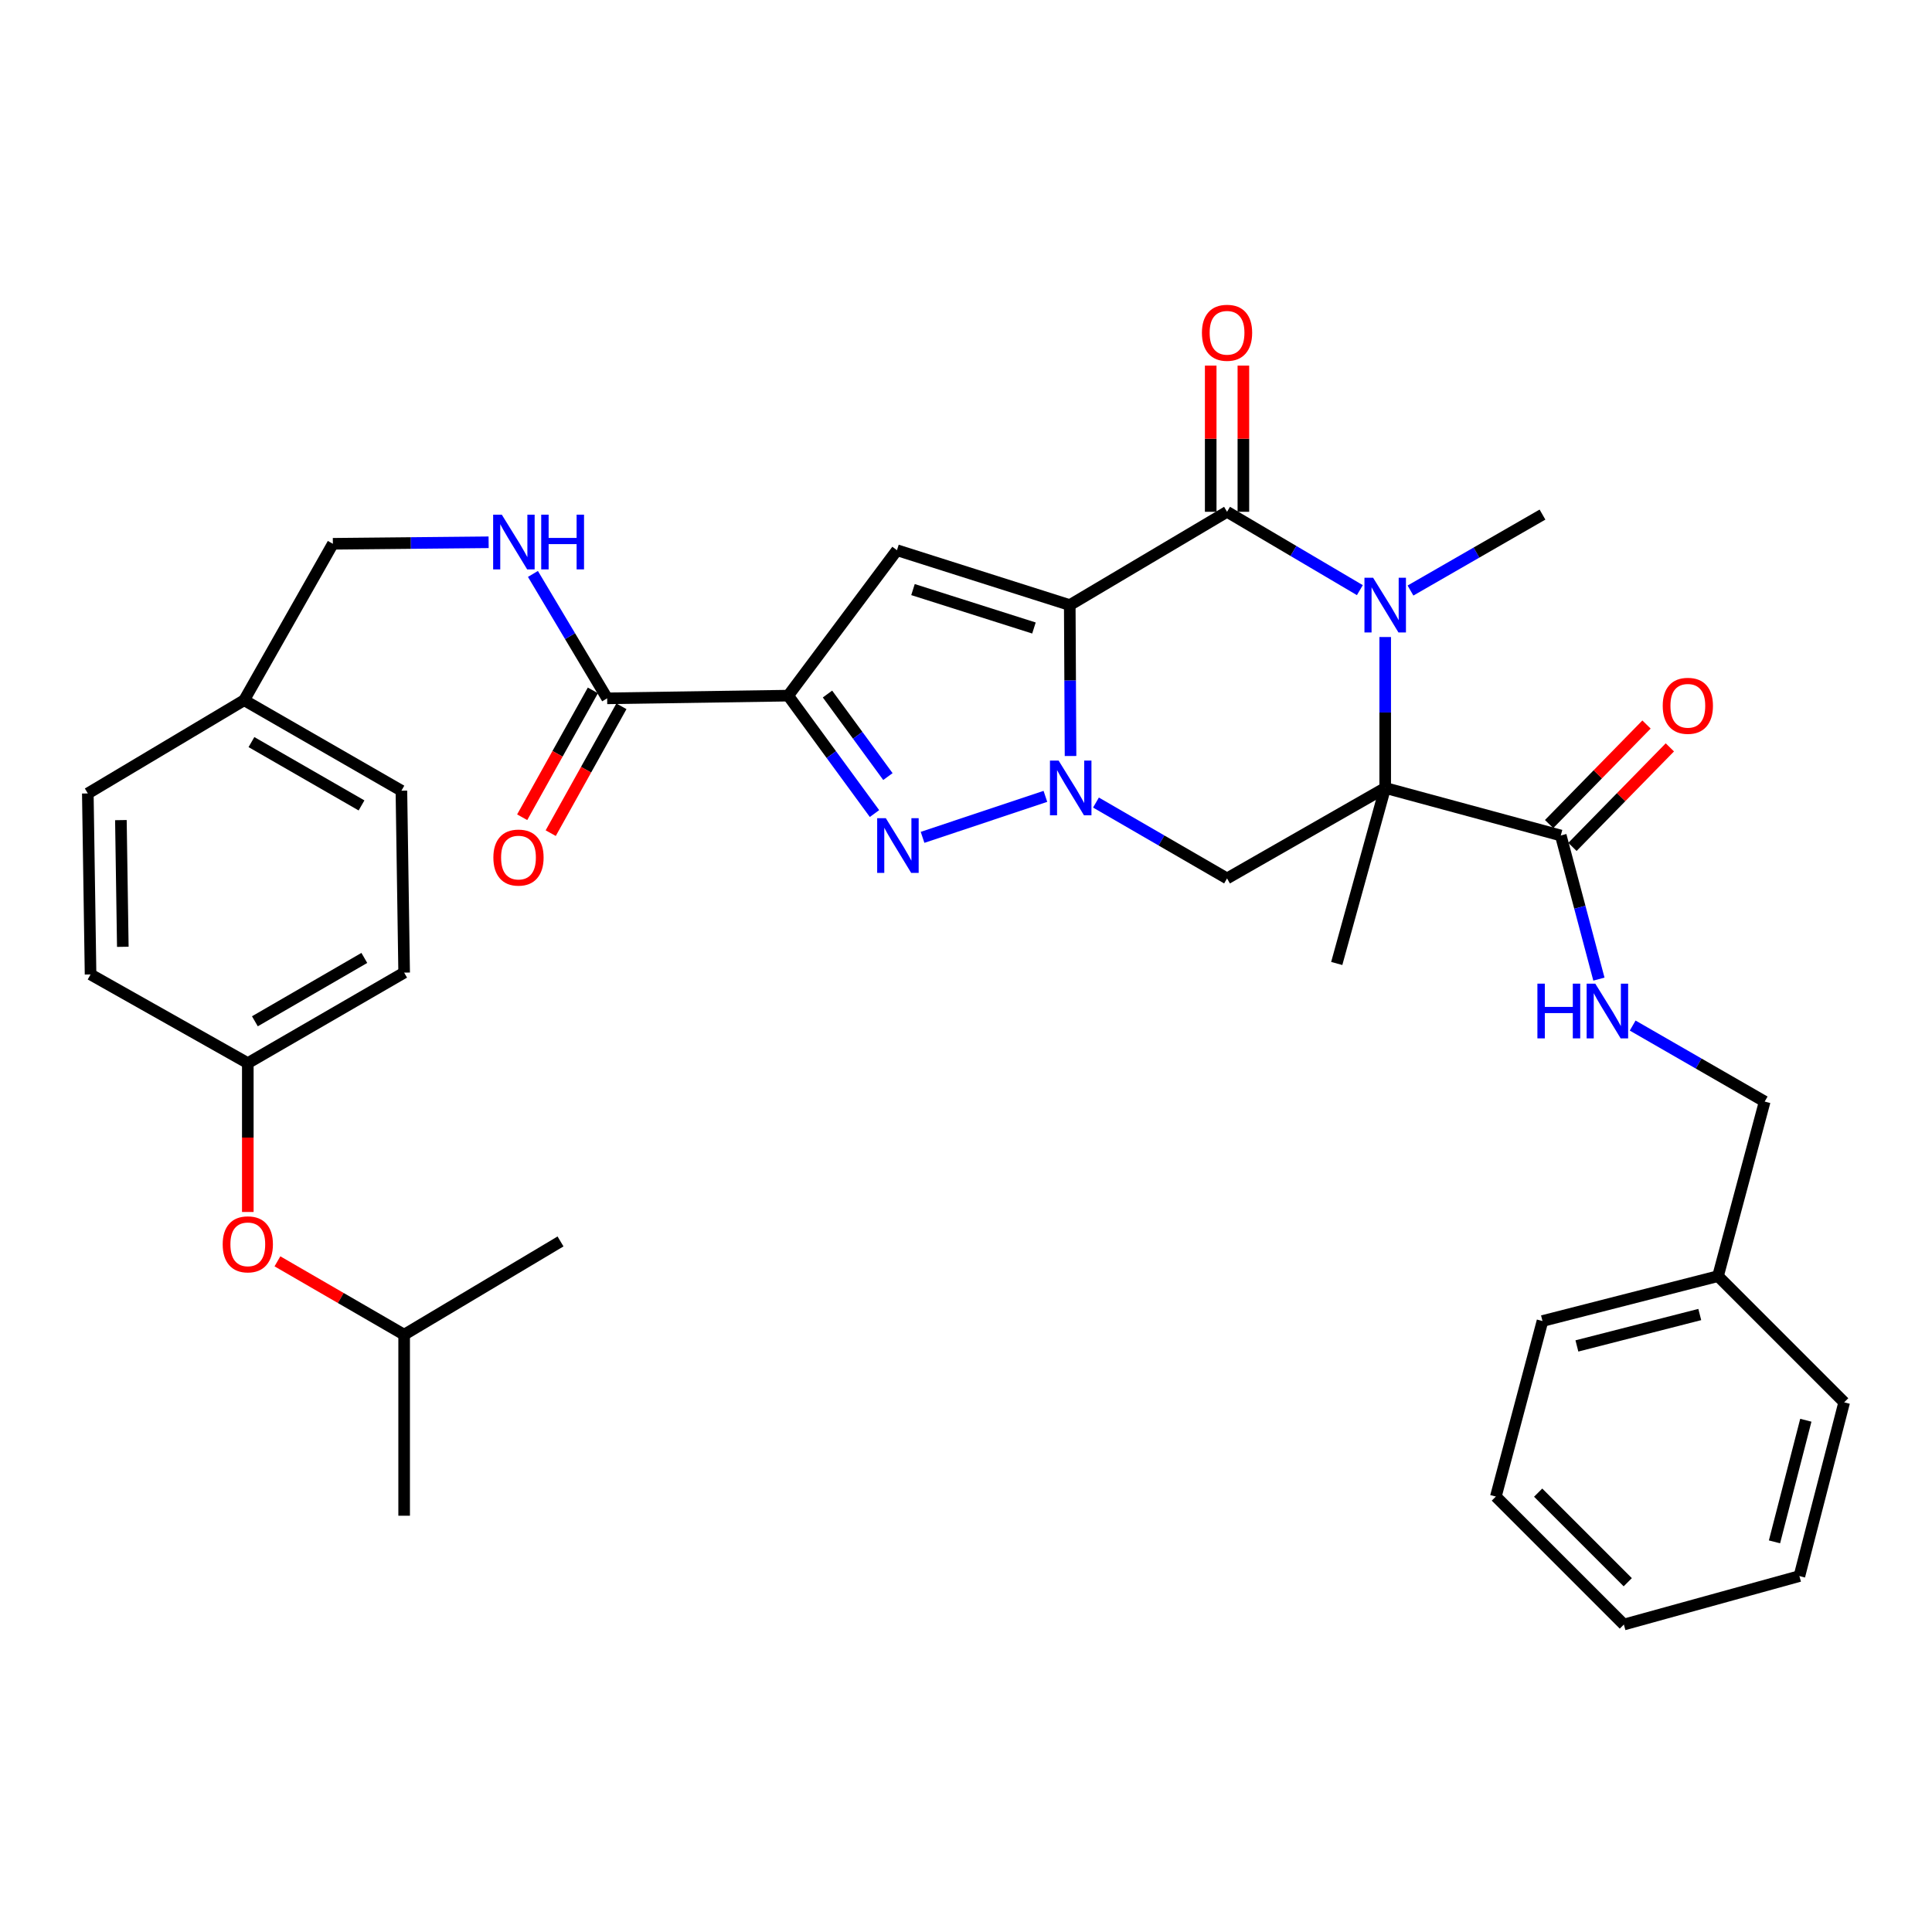 <?xml version='1.0' encoding='iso-8859-1'?>
<svg version='1.1' baseProfile='full'
              xmlns='http://www.w3.org/2000/svg'
                      xmlns:rdkit='http://www.rdkit.org/xml'
                      xmlns:xlink='http://www.w3.org/1999/xlink'
                  xml:space='preserve'
width='1000px' height='1000px' viewBox='0 0 1000 1000'>
<!-- END OF HEADER -->
<rect style='opacity:1.0;fill:#FFFFFF;stroke:none' width='1000' height='1000' x='0' y='0'> </rect>
<path class='bond-0' d='M 553.706,313.196 L 553.908,352.252' style='fill:none;fill-rule:evenodd;stroke:#000000;stroke-width:6px;stroke-linecap:butt;stroke-linejoin:miter;stroke-opacity:1' />
<path class='bond-0' d='M 553.908,352.252 L 554.11,391.307' style='fill:none;fill-rule:evenodd;stroke:#0000FF;stroke-width:6px;stroke-linecap:butt;stroke-linejoin:miter;stroke-opacity:1' />
<path class='bond-2' d='M 553.706,313.196 L 635.116,264.901' style='fill:none;fill-rule:evenodd;stroke:#000000;stroke-width:6px;stroke-linecap:butt;stroke-linejoin:miter;stroke-opacity:1' />
<path class='bond-6' d='M 553.706,313.196 L 464.265,284.788' style='fill:none;fill-rule:evenodd;stroke:#000000;stroke-width:6px;stroke-linecap:butt;stroke-linejoin:miter;stroke-opacity:1' />
<path class='bond-6' d='M 535.171,325.051 L 472.562,305.166' style='fill:none;fill-rule:evenodd;stroke:#000000;stroke-width:6px;stroke-linecap:butt;stroke-linejoin:miter;stroke-opacity:1' />
<path class='bond-5' d='M 541.098,412.201 L 477.514,433.407' style='fill:none;fill-rule:evenodd;stroke:#0000FF;stroke-width:6px;stroke-linecap:butt;stroke-linejoin:miter;stroke-opacity:1' />
<path class='bond-7' d='M 567.272,415.402 L 601.194,435.037' style='fill:none;fill-rule:evenodd;stroke:#0000FF;stroke-width:6px;stroke-linecap:butt;stroke-linejoin:miter;stroke-opacity:1' />
<path class='bond-7' d='M 601.194,435.037 L 635.116,454.672' style='fill:none;fill-rule:evenodd;stroke:#000000;stroke-width:6px;stroke-linecap:butt;stroke-linejoin:miter;stroke-opacity:1' />
<path class='bond-1' d='M 716.977,407.833 L 716.977,368.778' style='fill:none;fill-rule:evenodd;stroke:#000000;stroke-width:6px;stroke-linecap:butt;stroke-linejoin:miter;stroke-opacity:1' />
<path class='bond-1' d='M 716.977,368.778 L 716.977,329.722' style='fill:none;fill-rule:evenodd;stroke:#0000FF;stroke-width:6px;stroke-linecap:butt;stroke-linejoin:miter;stroke-opacity:1' />
<path class='bond-8' d='M 716.977,407.833 L 807.856,432.446' style='fill:none;fill-rule:evenodd;stroke:#000000;stroke-width:6px;stroke-linecap:butt;stroke-linejoin:miter;stroke-opacity:1' />
<path class='bond-15' d='M 716.977,407.833 L 691.894,498.693' style='fill:none;fill-rule:evenodd;stroke:#000000;stroke-width:6px;stroke-linecap:butt;stroke-linejoin:miter;stroke-opacity:1' />
<path class='bond-35' d='M 716.977,407.833 L 635.116,454.672' style='fill:none;fill-rule:evenodd;stroke:#000000;stroke-width:6px;stroke-linecap:butt;stroke-linejoin:miter;stroke-opacity:1' />
<path class='bond-3' d='M 635.116,264.901 L 669.488,285.179' style='fill:none;fill-rule:evenodd;stroke:#000000;stroke-width:6px;stroke-linecap:butt;stroke-linejoin:miter;stroke-opacity:1' />
<path class='bond-3' d='M 669.488,285.179 L 703.861,305.458' style='fill:none;fill-rule:evenodd;stroke:#0000FF;stroke-width:6px;stroke-linecap:butt;stroke-linejoin:miter;stroke-opacity:1' />
<path class='bond-12' d='M 643.571,264.901 L 643.571,227.071' style='fill:none;fill-rule:evenodd;stroke:#000000;stroke-width:6px;stroke-linecap:butt;stroke-linejoin:miter;stroke-opacity:1' />
<path class='bond-12' d='M 643.571,227.071 L 643.571,189.24' style='fill:none;fill-rule:evenodd;stroke:#FF0000;stroke-width:6px;stroke-linecap:butt;stroke-linejoin:miter;stroke-opacity:1' />
<path class='bond-12' d='M 626.661,264.901 L 626.661,227.071' style='fill:none;fill-rule:evenodd;stroke:#000000;stroke-width:6px;stroke-linecap:butt;stroke-linejoin:miter;stroke-opacity:1' />
<path class='bond-12' d='M 626.661,227.071 L 626.661,189.24' style='fill:none;fill-rule:evenodd;stroke:#FF0000;stroke-width:6px;stroke-linecap:butt;stroke-linejoin:miter;stroke-opacity:1' />
<path class='bond-17' d='M 730.065,305.664 L 764.226,286.006' style='fill:none;fill-rule:evenodd;stroke:#0000FF;stroke-width:6px;stroke-linecap:butt;stroke-linejoin:miter;stroke-opacity:1' />
<path class='bond-17' d='M 764.226,286.006 L 798.386,266.348' style='fill:none;fill-rule:evenodd;stroke:#000000;stroke-width:6px;stroke-linecap:butt;stroke-linejoin:miter;stroke-opacity:1' />
<path class='bond-4' d='M 407.965,360.064 L 464.265,284.788' style='fill:none;fill-rule:evenodd;stroke:#000000;stroke-width:6px;stroke-linecap:butt;stroke-linejoin:miter;stroke-opacity:1' />
<path class='bond-9' d='M 407.965,360.064 L 314.259,361.463' style='fill:none;fill-rule:evenodd;stroke:#000000;stroke-width:6px;stroke-linecap:butt;stroke-linejoin:miter;stroke-opacity:1' />
<path class='bond-36' d='M 407.965,360.064 L 430.302,390.579' style='fill:none;fill-rule:evenodd;stroke:#000000;stroke-width:6px;stroke-linecap:butt;stroke-linejoin:miter;stroke-opacity:1' />
<path class='bond-36' d='M 430.302,390.579 L 452.638,421.095' style='fill:none;fill-rule:evenodd;stroke:#0000FF;stroke-width:6px;stroke-linecap:butt;stroke-linejoin:miter;stroke-opacity:1' />
<path class='bond-36' d='M 428.311,359.231 L 443.947,380.592' style='fill:none;fill-rule:evenodd;stroke:#000000;stroke-width:6px;stroke-linecap:butt;stroke-linejoin:miter;stroke-opacity:1' />
<path class='bond-36' d='M 443.947,380.592 L 459.582,401.953' style='fill:none;fill-rule:evenodd;stroke:#0000FF;stroke-width:6px;stroke-linecap:butt;stroke-linejoin:miter;stroke-opacity:1' />
<path class='bond-10' d='M 807.856,432.446 L 817.726,469.616' style='fill:none;fill-rule:evenodd;stroke:#000000;stroke-width:6px;stroke-linecap:butt;stroke-linejoin:miter;stroke-opacity:1' />
<path class='bond-10' d='M 817.726,469.616 L 827.596,506.786' style='fill:none;fill-rule:evenodd;stroke:#0000FF;stroke-width:6px;stroke-linecap:butt;stroke-linejoin:miter;stroke-opacity:1' />
<path class='bond-13' d='M 813.898,438.359 L 839.107,412.599' style='fill:none;fill-rule:evenodd;stroke:#000000;stroke-width:6px;stroke-linecap:butt;stroke-linejoin:miter;stroke-opacity:1' />
<path class='bond-13' d='M 839.107,412.599 L 864.316,386.84' style='fill:none;fill-rule:evenodd;stroke:#FF0000;stroke-width:6px;stroke-linecap:butt;stroke-linejoin:miter;stroke-opacity:1' />
<path class='bond-13' d='M 801.813,426.532 L 827.022,400.772' style='fill:none;fill-rule:evenodd;stroke:#000000;stroke-width:6px;stroke-linecap:butt;stroke-linejoin:miter;stroke-opacity:1' />
<path class='bond-13' d='M 827.022,400.772 L 852.231,375.013' style='fill:none;fill-rule:evenodd;stroke:#FF0000;stroke-width:6px;stroke-linecap:butt;stroke-linejoin:miter;stroke-opacity:1' />
<path class='bond-11' d='M 314.259,361.463 L 295.051,329.265' style='fill:none;fill-rule:evenodd;stroke:#000000;stroke-width:6px;stroke-linecap:butt;stroke-linejoin:miter;stroke-opacity:1' />
<path class='bond-11' d='M 295.051,329.265 L 275.844,297.067' style='fill:none;fill-rule:evenodd;stroke:#0000FF;stroke-width:6px;stroke-linecap:butt;stroke-linejoin:miter;stroke-opacity:1' />
<path class='bond-14' d='M 306.874,357.347 L 288.576,390.174' style='fill:none;fill-rule:evenodd;stroke:#000000;stroke-width:6px;stroke-linecap:butt;stroke-linejoin:miter;stroke-opacity:1' />
<path class='bond-14' d='M 288.576,390.174 L 270.279,423.001' style='fill:none;fill-rule:evenodd;stroke:#FF0000;stroke-width:6px;stroke-linecap:butt;stroke-linejoin:miter;stroke-opacity:1' />
<path class='bond-14' d='M 321.644,365.58 L 303.346,398.407' style='fill:none;fill-rule:evenodd;stroke:#000000;stroke-width:6px;stroke-linecap:butt;stroke-linejoin:miter;stroke-opacity:1' />
<path class='bond-14' d='M 303.346,398.407 L 285.049,431.234' style='fill:none;fill-rule:evenodd;stroke:#FF0000;stroke-width:6px;stroke-linecap:butt;stroke-linejoin:miter;stroke-opacity:1' />
<path class='bond-19' d='M 845.069,530.831 L 879.234,550.497' style='fill:none;fill-rule:evenodd;stroke:#0000FF;stroke-width:6px;stroke-linecap:butt;stroke-linejoin:miter;stroke-opacity:1' />
<path class='bond-19' d='M 879.234,550.497 L 913.399,570.164' style='fill:none;fill-rule:evenodd;stroke:#000000;stroke-width:6px;stroke-linecap:butt;stroke-linejoin:miter;stroke-opacity:1' />
<path class='bond-18' d='M 252.909,280.679 L 212.602,281.071' style='fill:none;fill-rule:evenodd;stroke:#0000FF;stroke-width:6px;stroke-linecap:butt;stroke-linejoin:miter;stroke-opacity:1' />
<path class='bond-18' d='M 212.602,281.071 L 172.294,281.463' style='fill:none;fill-rule:evenodd;stroke:#000000;stroke-width:6px;stroke-linecap:butt;stroke-linejoin:miter;stroke-opacity:1' />
<path class='bond-16' d='M 128.264,627.32 L 128.264,588.798' style='fill:none;fill-rule:evenodd;stroke:#FF0000;stroke-width:6px;stroke-linecap:butt;stroke-linejoin:miter;stroke-opacity:1' />
<path class='bond-16' d='M 128.264,588.798 L 128.264,550.276' style='fill:none;fill-rule:evenodd;stroke:#000000;stroke-width:6px;stroke-linecap:butt;stroke-linejoin:miter;stroke-opacity:1' />
<path class='bond-27' d='M 143.602,652.863 L 176.393,671.847' style='fill:none;fill-rule:evenodd;stroke:#FF0000;stroke-width:6px;stroke-linecap:butt;stroke-linejoin:miter;stroke-opacity:1' />
<path class='bond-27' d='M 176.393,671.847 L 209.185,690.832' style='fill:none;fill-rule:evenodd;stroke:#000000;stroke-width:6px;stroke-linecap:butt;stroke-linejoin:miter;stroke-opacity:1' />
<path class='bond-21' d='M 172.294,281.463 L 126.376,362.422' style='fill:none;fill-rule:evenodd;stroke:#000000;stroke-width:6px;stroke-linecap:butt;stroke-linejoin:miter;stroke-opacity:1' />
<path class='bond-26' d='M 913.399,570.164 L 889.237,660.526' style='fill:none;fill-rule:evenodd;stroke:#000000;stroke-width:6px;stroke-linecap:butt;stroke-linejoin:miter;stroke-opacity:1' />
<path class='bond-20' d='M 128.264,550.276 L 209.185,503.428' style='fill:none;fill-rule:evenodd;stroke:#000000;stroke-width:6px;stroke-linecap:butt;stroke-linejoin:miter;stroke-opacity:1' />
<path class='bond-20' d='M 131.93,528.615 L 188.575,495.821' style='fill:none;fill-rule:evenodd;stroke:#000000;stroke-width:6px;stroke-linecap:butt;stroke-linejoin:miter;stroke-opacity:1' />
<path class='bond-37' d='M 128.264,550.276 L 46.873,504.377' style='fill:none;fill-rule:evenodd;stroke:#000000;stroke-width:6px;stroke-linecap:butt;stroke-linejoin:miter;stroke-opacity:1' />
<path class='bond-24' d='M 126.376,362.422 L 45.455,410.689' style='fill:none;fill-rule:evenodd;stroke:#000000;stroke-width:6px;stroke-linecap:butt;stroke-linejoin:miter;stroke-opacity:1' />
<path class='bond-25' d='M 126.376,362.422 L 207.767,409.261' style='fill:none;fill-rule:evenodd;stroke:#000000;stroke-width:6px;stroke-linecap:butt;stroke-linejoin:miter;stroke-opacity:1' />
<path class='bond-25' d='M 130.15,384.103 L 187.124,416.891' style='fill:none;fill-rule:evenodd;stroke:#000000;stroke-width:6px;stroke-linecap:butt;stroke-linejoin:miter;stroke-opacity:1' />
<path class='bond-22' d='M 46.873,504.377 L 45.455,410.689' style='fill:none;fill-rule:evenodd;stroke:#000000;stroke-width:6px;stroke-linecap:butt;stroke-linejoin:miter;stroke-opacity:1' />
<path class='bond-22' d='M 63.568,490.067 L 62.575,424.486' style='fill:none;fill-rule:evenodd;stroke:#000000;stroke-width:6px;stroke-linecap:butt;stroke-linejoin:miter;stroke-opacity:1' />
<path class='bond-23' d='M 209.185,503.428 L 207.767,409.261' style='fill:none;fill-rule:evenodd;stroke:#000000;stroke-width:6px;stroke-linecap:butt;stroke-linejoin:miter;stroke-opacity:1' />
<path class='bond-28' d='M 889.237,660.526 L 798.386,683.758' style='fill:none;fill-rule:evenodd;stroke:#000000;stroke-width:6px;stroke-linecap:butt;stroke-linejoin:miter;stroke-opacity:1' />
<path class='bond-28' d='M 879.799,680.393 L 816.203,696.656' style='fill:none;fill-rule:evenodd;stroke:#000000;stroke-width:6px;stroke-linecap:butt;stroke-linejoin:miter;stroke-opacity:1' />
<path class='bond-29' d='M 889.237,660.526 L 954.545,725.844' style='fill:none;fill-rule:evenodd;stroke:#000000;stroke-width:6px;stroke-linecap:butt;stroke-linejoin:miter;stroke-opacity:1' />
<path class='bond-30' d='M 209.185,690.832 L 290.125,642.565' style='fill:none;fill-rule:evenodd;stroke:#000000;stroke-width:6px;stroke-linecap:butt;stroke-linejoin:miter;stroke-opacity:1' />
<path class='bond-31' d='M 209.185,690.832 L 209.185,784.538' style='fill:none;fill-rule:evenodd;stroke:#000000;stroke-width:6px;stroke-linecap:butt;stroke-linejoin:miter;stroke-opacity:1' />
<path class='bond-33' d='M 798.386,683.758 L 774.253,774.609' style='fill:none;fill-rule:evenodd;stroke:#000000;stroke-width:6px;stroke-linecap:butt;stroke-linejoin:miter;stroke-opacity:1' />
<path class='bond-32' d='M 954.545,725.844 L 931.37,815.774' style='fill:none;fill-rule:evenodd;stroke:#000000;stroke-width:6px;stroke-linecap:butt;stroke-linejoin:miter;stroke-opacity:1' />
<path class='bond-32' d='M 934.695,735.114 L 918.472,798.065' style='fill:none;fill-rule:evenodd;stroke:#000000;stroke-width:6px;stroke-linecap:butt;stroke-linejoin:miter;stroke-opacity:1' />
<path class='bond-34' d='M 931.37,815.774 L 840.51,840.856' style='fill:none;fill-rule:evenodd;stroke:#000000;stroke-width:6px;stroke-linecap:butt;stroke-linejoin:miter;stroke-opacity:1' />
<path class='bond-38' d='M 774.253,774.609 L 840.51,840.856' style='fill:none;fill-rule:evenodd;stroke:#000000;stroke-width:6px;stroke-linecap:butt;stroke-linejoin:miter;stroke-opacity:1' />
<path class='bond-38' d='M 796.147,772.588 L 842.527,818.962' style='fill:none;fill-rule:evenodd;stroke:#000000;stroke-width:6px;stroke-linecap:butt;stroke-linejoin:miter;stroke-opacity:1' />
<path  class='atom-1' d='M 547.935 393.673
L 557.215 408.673
Q 558.135 410.153, 559.615 412.833
Q 561.095 415.513, 561.175 415.673
L 561.175 393.673
L 564.935 393.673
L 564.935 421.993
L 561.055 421.993
L 551.095 405.593
Q 549.935 403.673, 548.695 401.473
Q 547.495 399.273, 547.135 398.593
L 547.135 421.993
L 543.455 421.993
L 543.455 393.673
L 547.935 393.673
' fill='#0000FF'/>
<path  class='atom-4' d='M 710.717 299.036
L 719.997 314.036
Q 720.917 315.516, 722.397 318.196
Q 723.877 320.876, 723.957 321.036
L 723.957 299.036
L 727.717 299.036
L 727.717 327.356
L 723.837 327.356
L 713.877 310.956
Q 712.717 309.036, 711.477 306.836
Q 710.277 304.636, 709.917 303.956
L 709.917 327.356
L 706.237 327.356
L 706.237 299.036
L 710.717 299.036
' fill='#0000FF'/>
<path  class='atom-6' d='M 458.503 423.499
L 467.783 438.499
Q 468.703 439.979, 470.183 442.659
Q 471.663 445.339, 471.743 445.499
L 471.743 423.499
L 475.503 423.499
L 475.503 451.819
L 471.623 451.819
L 461.663 435.419
Q 460.503 433.499, 459.263 431.299
Q 458.063 429.099, 457.703 428.419
L 457.703 451.819
L 454.023 451.819
L 454.023 423.499
L 458.503 423.499
' fill='#0000FF'/>
<path  class='atom-11' d='M 795.76 509.136
L 799.6 509.136
L 799.6 521.176
L 814.08 521.176
L 814.08 509.136
L 817.92 509.136
L 817.92 537.456
L 814.08 537.456
L 814.08 524.376
L 799.6 524.376
L 799.6 537.456
L 795.76 537.456
L 795.76 509.136
' fill='#0000FF'/>
<path  class='atom-11' d='M 825.72 509.136
L 835 524.136
Q 835.92 525.616, 837.4 528.296
Q 838.88 530.976, 838.96 531.136
L 838.96 509.136
L 842.72 509.136
L 842.72 537.456
L 838.84 537.456
L 828.88 521.056
Q 827.72 519.136, 826.48 516.936
Q 825.28 514.736, 824.92 514.056
L 824.92 537.456
L 821.24 537.456
L 821.24 509.136
L 825.72 509.136
' fill='#0000FF'/>
<path  class='atom-12' d='M 259.732 266.392
L 269.012 281.392
Q 269.932 282.872, 271.412 285.552
Q 272.892 288.232, 272.972 288.392
L 272.972 266.392
L 276.732 266.392
L 276.732 294.712
L 272.852 294.712
L 262.892 278.312
Q 261.732 276.392, 260.492 274.192
Q 259.292 271.992, 258.932 271.312
L 258.932 294.712
L 255.252 294.712
L 255.252 266.392
L 259.732 266.392
' fill='#0000FF'/>
<path  class='atom-12' d='M 280.132 266.392
L 283.972 266.392
L 283.972 278.432
L 298.452 278.432
L 298.452 266.392
L 302.292 266.392
L 302.292 294.712
L 298.452 294.712
L 298.452 281.632
L 283.972 281.632
L 283.972 294.712
L 280.132 294.712
L 280.132 266.392
' fill='#0000FF'/>
<path  class='atom-13' d='M 622.116 172.242
Q 622.116 165.442, 625.476 161.642
Q 628.836 157.842, 635.116 157.842
Q 641.396 157.842, 644.756 161.642
Q 648.116 165.442, 648.116 172.242
Q 648.116 179.122, 644.716 183.042
Q 641.316 186.922, 635.116 186.922
Q 628.876 186.922, 625.476 183.042
Q 622.116 179.162, 622.116 172.242
M 635.116 183.722
Q 639.436 183.722, 641.756 180.842
Q 644.116 177.922, 644.116 172.242
Q 644.116 166.682, 641.756 163.882
Q 639.436 161.042, 635.116 161.042
Q 630.796 161.042, 628.436 163.842
Q 626.116 166.642, 626.116 172.242
Q 626.116 177.962, 628.436 180.842
Q 630.796 183.722, 635.116 183.722
' fill='#FF0000'/>
<path  class='atom-14' d='M 860.624 365.32
Q 860.624 358.52, 863.984 354.72
Q 867.344 350.92, 873.624 350.92
Q 879.904 350.92, 883.264 354.72
Q 886.624 358.52, 886.624 365.32
Q 886.624 372.2, 883.224 376.12
Q 879.824 380, 873.624 380
Q 867.384 380, 863.984 376.12
Q 860.624 372.24, 860.624 365.32
M 873.624 376.8
Q 877.944 376.8, 880.264 373.92
Q 882.624 371, 882.624 365.32
Q 882.624 359.76, 880.264 356.96
Q 877.944 354.12, 873.624 354.12
Q 869.304 354.12, 866.944 356.92
Q 864.624 359.72, 864.624 365.32
Q 864.624 371.04, 866.944 373.92
Q 869.304 376.8, 873.624 376.8
' fill='#FF0000'/>
<path  class='atom-15' d='M 255.368 443.874
Q 255.368 437.074, 258.728 433.274
Q 262.088 429.474, 268.368 429.474
Q 274.648 429.474, 278.008 433.274
Q 281.368 437.074, 281.368 443.874
Q 281.368 450.754, 277.968 454.674
Q 274.568 458.554, 268.368 458.554
Q 262.128 458.554, 258.728 454.674
Q 255.368 450.794, 255.368 443.874
M 268.368 455.354
Q 272.688 455.354, 275.008 452.474
Q 277.368 449.554, 277.368 443.874
Q 277.368 438.314, 275.008 435.514
Q 272.688 432.674, 268.368 432.674
Q 264.048 432.674, 261.688 435.474
Q 259.368 438.274, 259.368 443.874
Q 259.368 449.594, 261.688 452.474
Q 264.048 455.354, 268.368 455.354
' fill='#FF0000'/>
<path  class='atom-17' d='M 115.264 644.063
Q 115.264 637.263, 118.624 633.463
Q 121.984 629.663, 128.264 629.663
Q 134.544 629.663, 137.904 633.463
Q 141.264 637.263, 141.264 644.063
Q 141.264 650.943, 137.864 654.863
Q 134.464 658.743, 128.264 658.743
Q 122.024 658.743, 118.624 654.863
Q 115.264 650.983, 115.264 644.063
M 128.264 655.543
Q 132.584 655.543, 134.904 652.663
Q 137.264 649.743, 137.264 644.063
Q 137.264 638.503, 134.904 635.703
Q 132.584 632.863, 128.264 632.863
Q 123.944 632.863, 121.584 635.663
Q 119.264 638.463, 119.264 644.063
Q 119.264 649.783, 121.584 652.663
Q 123.944 655.543, 128.264 655.543
' fill='#FF0000'/>
</svg>
